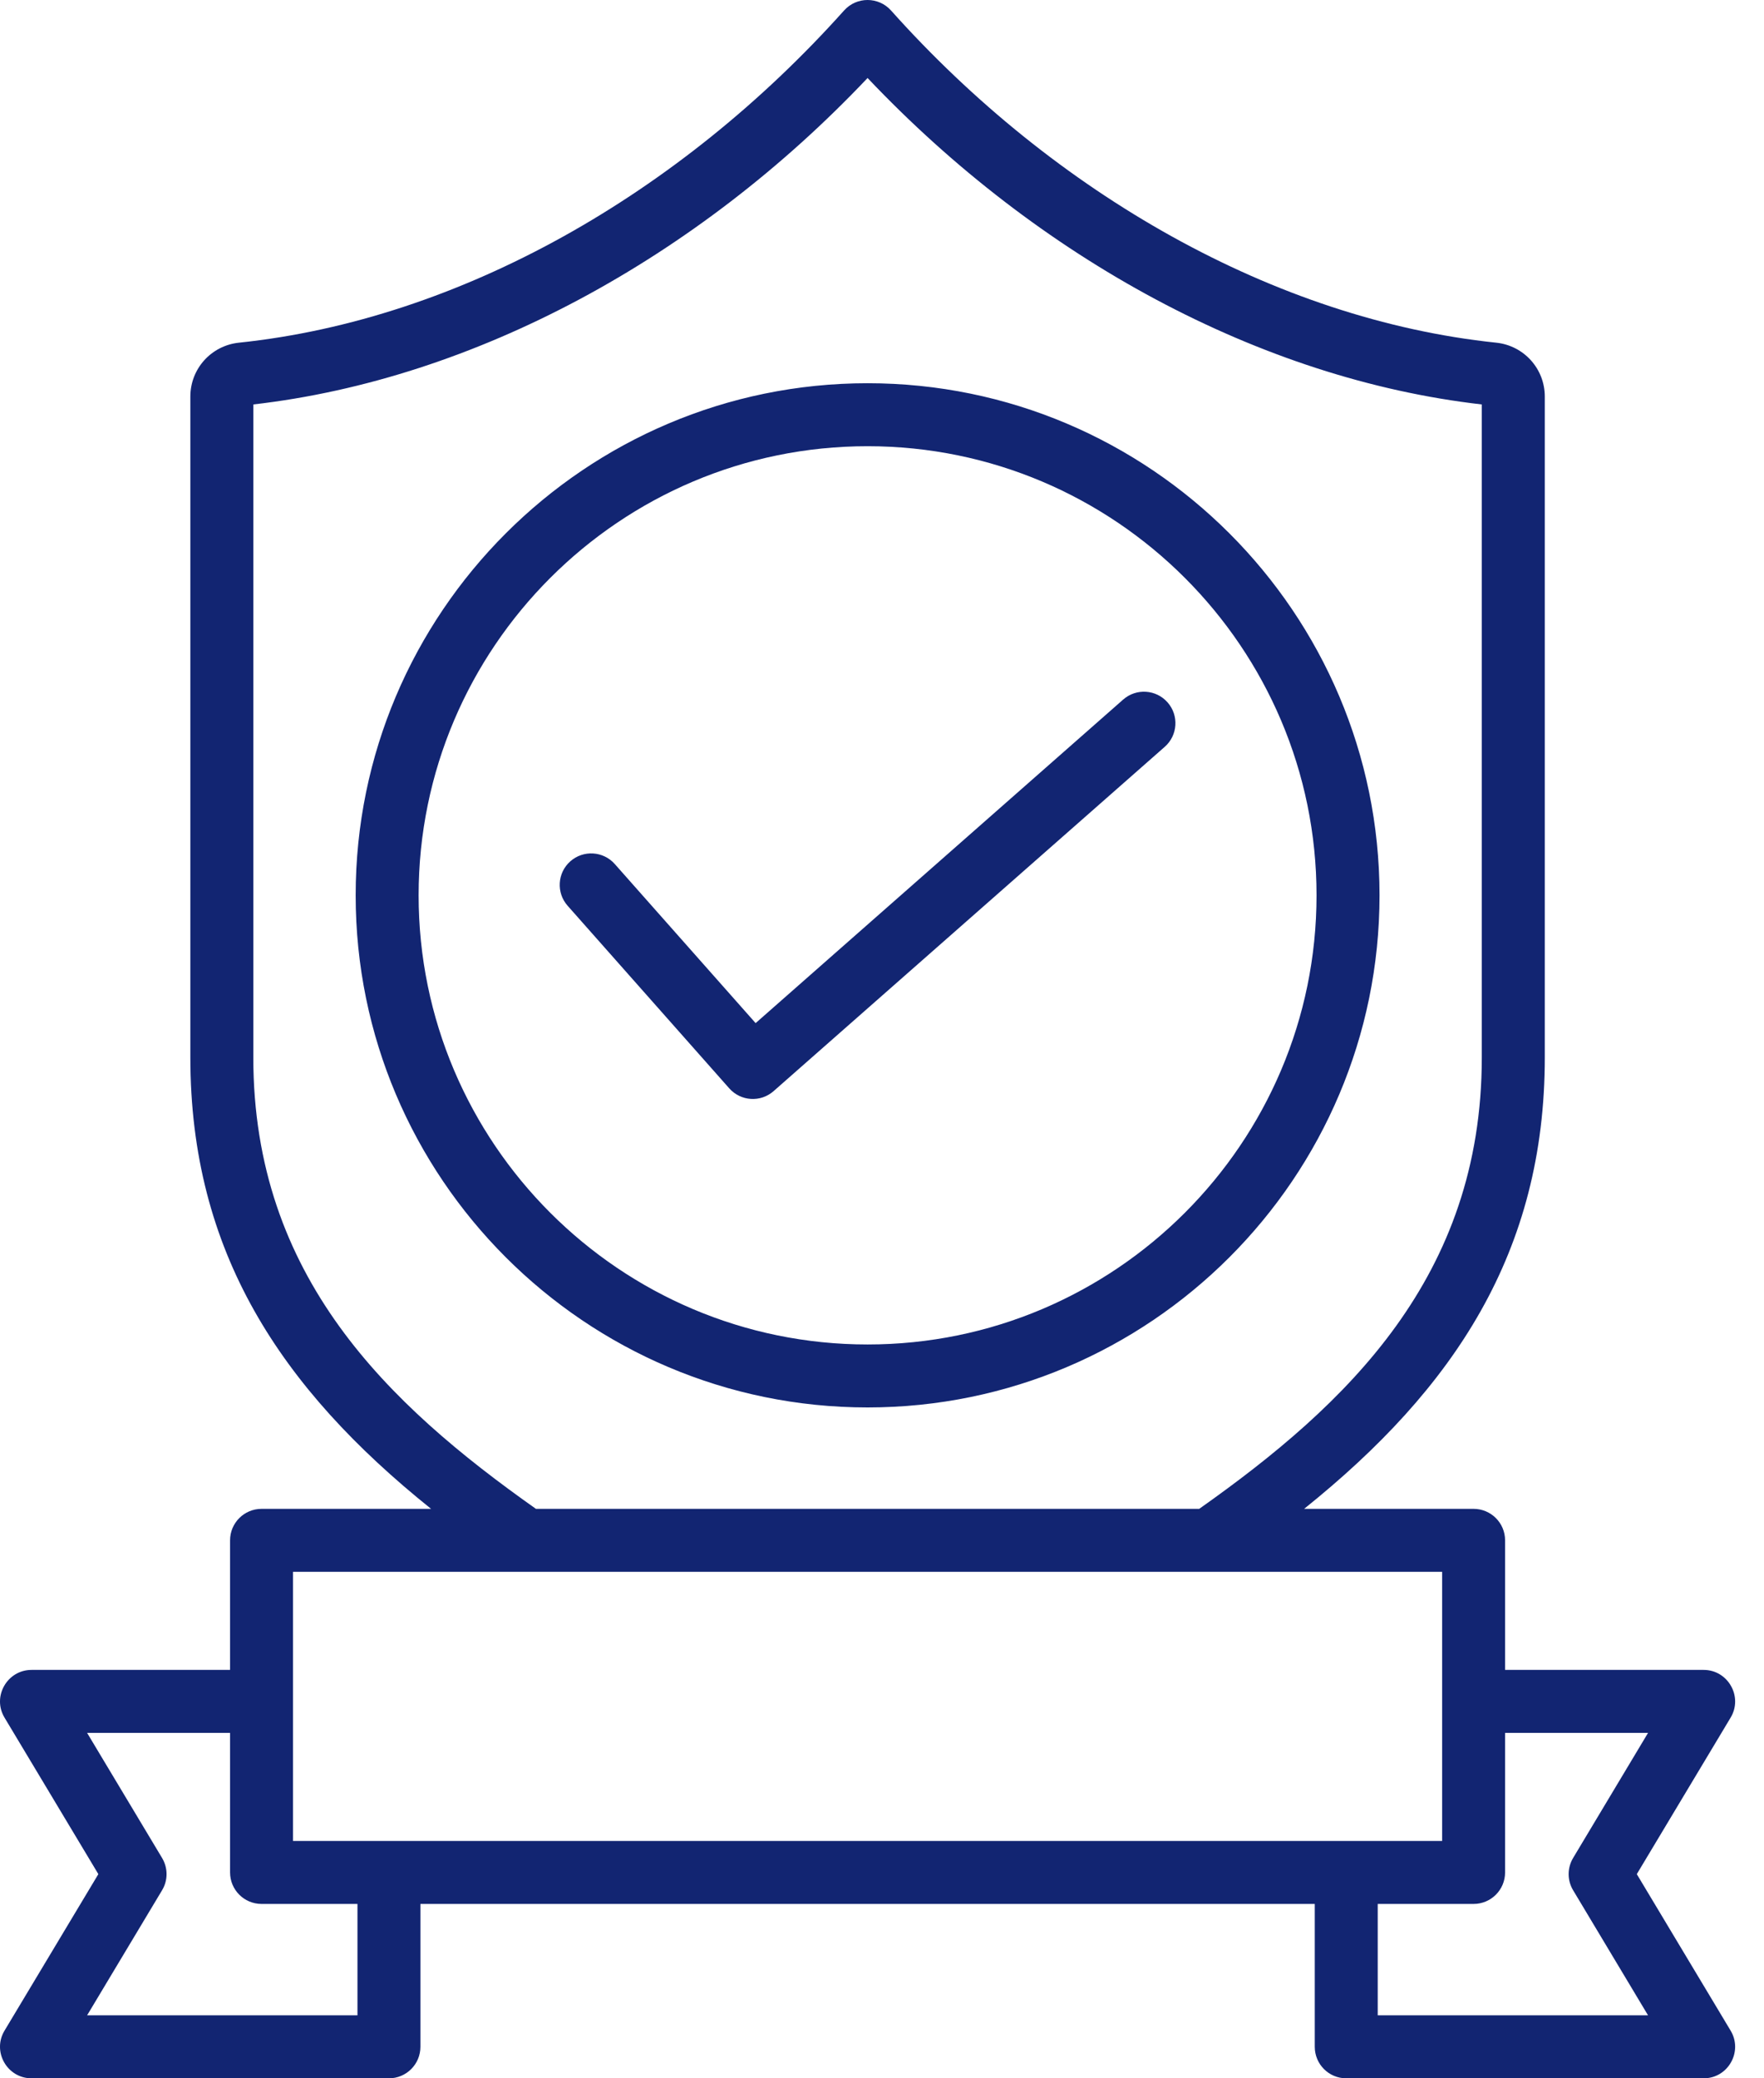 <svg xmlns="http://www.w3.org/2000/svg" width="45" height="53" viewBox="0 0 45 53" fill="none"><path fill-rule="evenodd" clip-rule="evenodd" d="M29.713 19.045L19.735 27.825C19.404 28.117 18.899 28.087 18.604 27.755L14.481 23.099C14.186 22.766 14.217 22.259 14.549 21.965C14.881 21.671 15.389 21.702 15.683 22.034L19.276 26.091L28.652 17.84C28.985 17.547 29.492 17.579 29.785 17.912C30.078 18.244 30.046 18.752 29.713 19.045ZM10.679 22.832C10.679 29.148 15.817 34.286 22.132 34.286C28.447 34.286 33.585 29.148 33.585 22.832C33.585 16.517 28.447 11.379 22.132 11.379C15.817 11.379 10.679 16.517 10.679 22.832ZM35.192 22.832C35.192 15.631 29.334 9.773 22.132 9.773C14.931 9.773 9.073 15.631 9.073 22.832C9.073 30.033 14.931 35.892 22.132 35.892C29.334 35.892 35.192 30.033 35.192 22.832ZM35.146 51.394V48.553H37.592C38.035 48.553 38.395 48.194 38.395 47.75V44.191H42.042L40.131 47.38C39.978 47.635 39.978 47.952 40.131 48.205L42.042 51.394H35.146ZM9.119 51.394H2.222L4.134 48.205C4.287 47.952 4.287 47.635 4.134 47.38L2.222 44.191H5.869V47.75C5.869 48.194 6.229 48.553 6.672 48.553H9.119V51.394ZM7.475 40.084V46.947H36.789V40.084H7.475ZM6.462 26.967C6.462 32.558 9.9 35.815 13.672 38.478H30.592C34.364 35.815 37.801 32.558 37.801 26.967V10.314C32.147 9.666 26.49 6.588 22.132 1.989C17.783 6.585 12.107 9.668 6.462 10.314V26.967ZM41.755 47.793L44.149 43.801C44.469 43.268 44.082 42.585 43.46 42.585H38.395V39.281C38.395 38.837 38.035 38.478 37.592 38.478H33.268C37.105 35.401 39.408 31.922 39.408 26.967V10.113C39.408 9.403 38.874 8.813 38.169 8.739C32.529 8.149 26.905 4.937 22.731 0.268C22.411 -0.089 21.853 -0.09 21.532 0.268C17.349 4.94 11.748 8.148 6.095 8.739C5.389 8.813 4.856 9.403 4.856 10.113V26.967C4.856 31.922 7.159 35.4 10.997 38.478H6.672C6.229 38.478 5.869 38.837 5.869 39.281V42.585H0.805C0.183 42.585 -0.206 43.267 0.115 43.801L2.509 47.793L0.115 51.785C-0.205 52.317 0.18 53 0.805 53H9.922C10.365 53 10.725 52.641 10.725 52.197V48.553H33.54V52.197C33.54 52.641 33.9 53 34.342 53H43.46C44.087 53 44.467 52.315 44.149 51.785L41.755 47.793Z" fill="#122572"></path></svg>